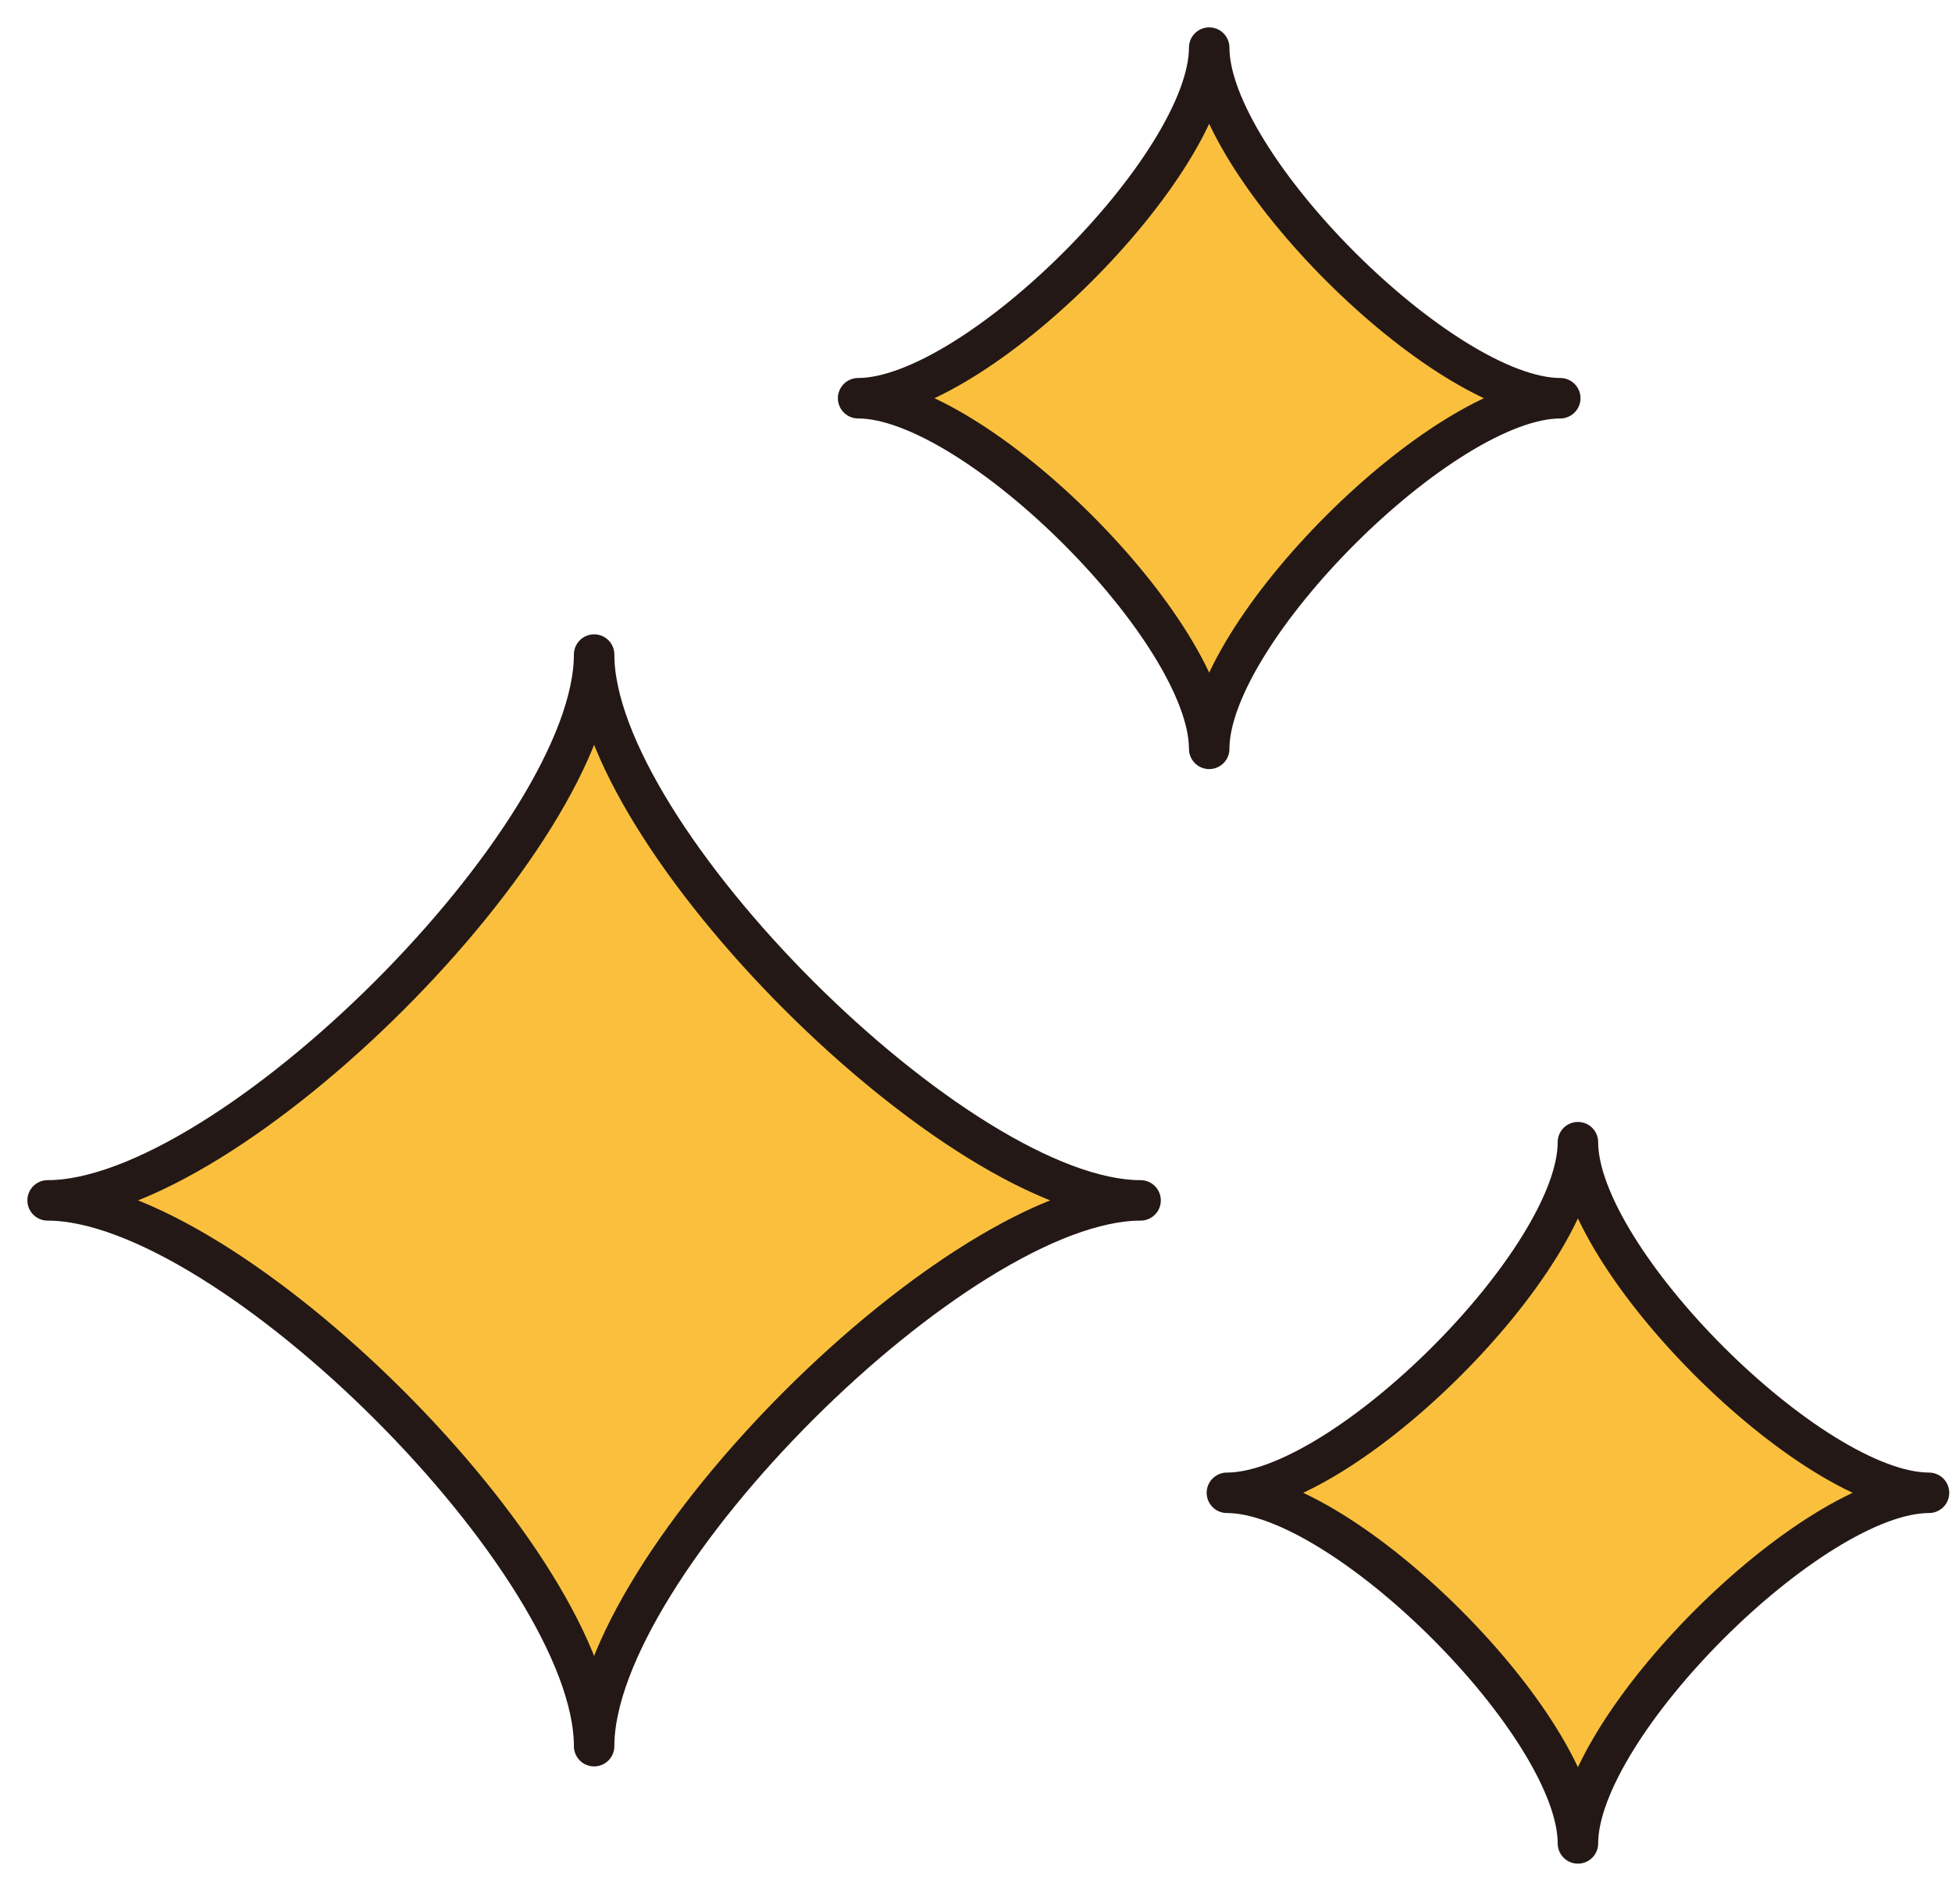 <svg width="41" height="40" viewBox="0 0 41 40" fill="none" xmlns="http://www.w3.org/2000/svg">
<path d="M23.957 25.218C20.131 25.218 12.479 32.862 12.479 36.684C12.479 32.862 4.826 25.218 1 25.218C4.826 25.218 12.479 17.573 12.479 13.751C12.479 17.573 20.131 25.218 23.957 25.218Z" fill="#FAC03D"/>
<path d="M23.957 25.218C20.131 25.218 12.479 32.862 12.479 36.684C12.479 32.862 4.826 25.218 1 25.218C4.826 25.218 12.479 17.573 12.479 13.751C12.479 17.573 20.131 25.218 23.957 25.218Z" stroke="#231815" stroke-width="0.85" stroke-linejoin="round"/>
<path d="M40.517 31.361C38.054 31.361 33.143 36.267 33.143 38.727C33.143 36.267 28.233 31.361 25.77 31.361C28.233 31.361 33.143 26.456 33.143 23.995C33.143 26.456 38.054 31.361 40.517 31.361Z" fill="#FAC03D"/>
<path d="M40.517 31.361C38.054 31.361 33.143 36.267 33.143 38.727C33.143 36.267 28.233 31.361 25.77 31.361C28.233 31.361 33.143 26.456 33.143 23.995C33.143 26.456 38.054 31.361 40.517 31.361Z" stroke="#231815" stroke-width="0.85" stroke-linejoin="round"/>
<path d="M32.772 8.366C30.309 8.366 25.398 13.271 25.398 15.732C25.398 13.271 20.488 8.366 18.024 8.366C20.488 8.366 25.398 3.46 25.398 1C25.398 3.46 30.309 8.366 32.772 8.366Z" fill="#FAC03D"/>
<path d="M32.772 8.366C30.309 8.366 25.398 13.271 25.398 15.732C25.398 13.271 20.488 8.366 18.024 8.366C20.488 8.366 25.398 3.46 25.398 1C25.398 3.46 30.309 8.366 32.772 8.366Z" stroke="#231815" stroke-width="0.85" stroke-linejoin="round"/>
</svg>

